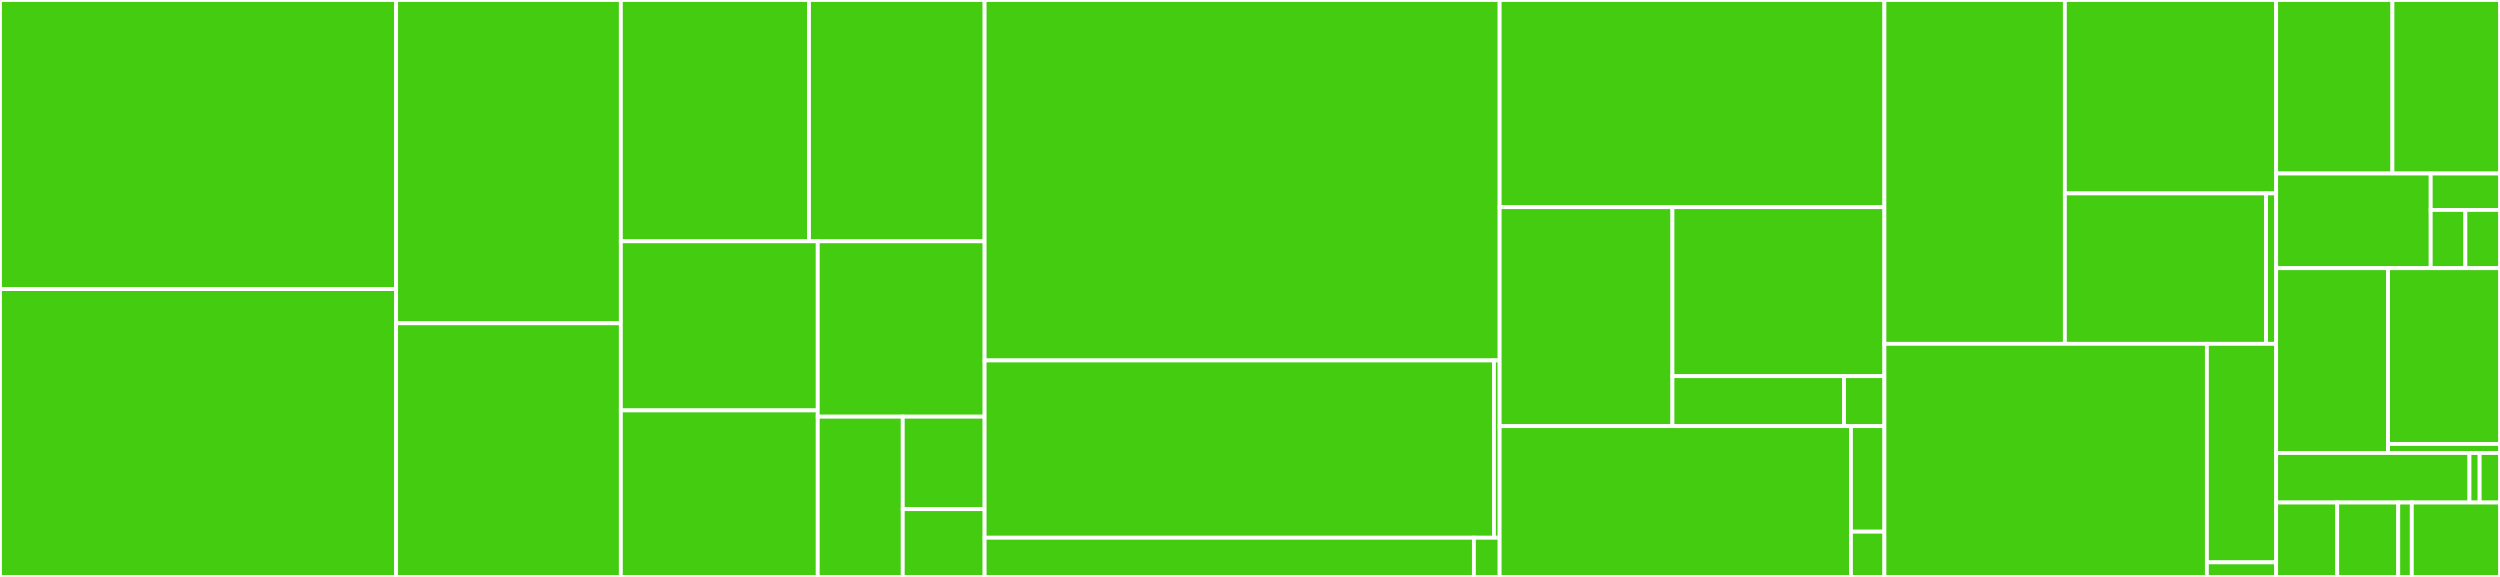 <svg baseProfile="full" width="650" height="150" viewBox="0 0 650 150" version="1.1"
xmlns="http://www.w3.org/2000/svg" xmlns:ev="http://www.w3.org/2001/xml-events"
xmlns:xlink="http://www.w3.org/1999/xlink">

<rect x="0" y="0" width="650" height="150" fill="#333333" stroke="none"/>

<style>rect.s{mask:url(#mask);}</style>
<defs>
  <pattern id="white" width="4" height="4" patternUnits="userSpaceOnUse" patternTransform="rotate(45)">
    <rect width="2" height="2" transform="translate(0,0)" fill="white"></rect>
  </pattern>
  <mask id="mask">
    <rect x="0" y="0" width="100%" height="100%" fill="url(#white)"></rect>
  </mask>
</defs>

<rect x="0" y="0" width="102.991" height="75.166" fill="#4c1" stroke="white" stroke-width="1" class=" tooltipped" data-content="can/frame_fields.py"><title>can/frame_fields.py</title></rect>
<rect x="0" y="75.166" width="102.991" height="74.834" fill="#4c1" stroke="white" stroke-width="1" class=" tooltipped" data-content="can/flow_control.py"><title>can/flow_control.py</title></rect>
<rect x="102.991" y="0" width="58.43" height="84.047" fill="#4c1" stroke="white" stroke-width="1" class=" tooltipped" data-content="can/single_frame.py"><title>can/single_frame.py</title></rect>
<rect x="102.991" y="84.047" width="58.43" height="65.953" fill="#4c1" stroke="white" stroke-width="1" class=" tooltipped" data-content="can/first_frame.py"><title>can/first_frame.py</title></rect>
<rect x="161.42" y="0" width="48.92" height="62.74" fill="#4c1" stroke="white" stroke-width="1" class=" tooltipped" data-content="can/consecutive_frame.py"><title>can/consecutive_frame.py</title></rect>
<rect x="210.34" y="0" width="45.659" height="62.74" fill="#4c1" stroke="white" stroke-width="1" class=" tooltipped" data-content="can/abstract_addressing_information.py"><title>can/abstract_addressing_information.py</title></rect>
<rect x="161.42" y="62.74" width="51.197" height="43.963" fill="#4c1" stroke="white" stroke-width="1" class=" tooltipped" data-content="can/mixed_addressing_information.py"><title>can/mixed_addressing_information.py</title></rect>
<rect x="161.42" y="106.703" width="51.197" height="43.297" fill="#4c1" stroke="white" stroke-width="1" class=" tooltipped" data-content="can/addressing_information.py"><title>can/addressing_information.py</title></rect>
<rect x="212.618" y="62.74" width="43.381" height="45.595" fill="#4c1" stroke="white" stroke-width="1" class=" tooltipped" data-content="can/normal_addressing_information.py"><title>can/normal_addressing_information.py</title></rect>
<rect x="212.618" y="108.335" width="22.1" height="41.665" fill="#4c1" stroke="white" stroke-width="1" class=" tooltipped" data-content="can/extended_addressing_information.py"><title>can/extended_addressing_information.py</title></rect>
<rect x="234.717" y="108.335" width="21.281" height="24.037" fill="#4c1" stroke="white" stroke-width="1" class=" tooltipped" data-content="can/addressing_format.py"><title>can/addressing_format.py</title></rect>
<rect x="234.717" y="132.373" width="21.281" height="17.627" fill="#4c1" stroke="white" stroke-width="1" class=" tooltipped" data-content="can/__init__.py"><title>can/__init__.py</title></rect>
<rect x="255.999" y="0" width="133.91" height="93.718" fill="#4c1" stroke="white" stroke-width="1" class=" tooltipped" data-content="transport_interface/can/python_can.py"><title>transport_interface/can/python_can.py</title></rect>
<rect x="255.999" y="93.718" width="132.431" height="46.095" fill="#4c1" stroke="white" stroke-width="1" class=" tooltipped" data-content="transport_interface/can/common.py"><title>transport_interface/can/common.py</title></rect>
<rect x="388.429" y="93.718" width="1.48" height="46.095" fill="#4c1" stroke="white" stroke-width="1" class=" tooltipped" data-content="transport_interface/can/__init__.py"><title>transport_interface/can/__init__.py</title></rect>
<rect x="255.999" y="139.813" width="127.215" height="10.187" fill="#4c1" stroke="white" stroke-width="1" class=" tooltipped" data-content="transport_interface/abstract_transport_interface.py"><title>transport_interface/abstract_transport_interface.py</title></rect>
<rect x="383.214" y="139.813" width="6.696" height="10.187" fill="#4c1" stroke="white" stroke-width="1" class=" tooltipped" data-content="transport_interface/__init__.py"><title>transport_interface/__init__.py</title></rect>
<rect x="389.909" y="0" width="100.035" height="53.864" fill="#4c1" stroke="white" stroke-width="1" class=" tooltipped" data-content="packet/can/can_packet.py"><title>packet/can/can_packet.py</title></rect>
<rect x="389.909" y="53.864" width="44.926" height="56.932" fill="#4c1" stroke="white" stroke-width="1" class=" tooltipped" data-content="packet/can/abstract_can_container.py"><title>packet/can/abstract_can_container.py</title></rect>
<rect x="434.835" y="53.864" width="55.109" height="43.937" fill="#4c1" stroke="white" stroke-width="1" class=" tooltipped" data-content="packet/can/can_packet_record.py"><title>packet/can/can_packet_record.py</title></rect>
<rect x="434.835" y="97.8" width="44.612" height="12.995" fill="#4c1" stroke="white" stroke-width="1" class=" tooltipped" data-content="packet/can/can_packet_type.py"><title>packet/can/can_packet_type.py</title></rect>
<rect x="479.447" y="97.8" width="10.497" height="12.995" fill="#4c1" stroke="white" stroke-width="1" class=" tooltipped" data-content="packet/can/__init__.py"><title>packet/can/__init__.py</title></rect>
<rect x="389.909" y="110.795" width="91.336" height="39.205" fill="#4c1" stroke="white" stroke-width="1" class=" tooltipped" data-content="packet/abstract_packet.py"><title>packet/abstract_packet.py</title></rect>
<rect x="481.245" y="110.795" width="8.699" height="27.443" fill="#4c1" stroke="white" stroke-width="1" class=" tooltipped" data-content="packet/abstract_packet_type.py"><title>packet/abstract_packet_type.py</title></rect>
<rect x="481.245" y="138.239" width="8.699" height="11.761" fill="#4c1" stroke="white" stroke-width="1" class=" tooltipped" data-content="packet/__init__.py"><title>packet/__init__.py</title></rect>
<rect x="489.944" y="0" width="46.921" height="89.397" fill="#4c1" stroke="white" stroke-width="1" class=" tooltipped" data-content="message/nrc.py"><title>message/nrc.py</title></rect>
<rect x="536.865" y="0" width="54.932" height="50.286" fill="#4c1" stroke="white" stroke-width="1" class=" tooltipped" data-content="message/uds_message.py"><title>message/uds_message.py</title></rect>
<rect x="536.865" y="50.286" width="52.317" height="39.111" fill="#4c1" stroke="white" stroke-width="1" class=" tooltipped" data-content="message/service_identifiers.py"><title>message/service_identifiers.py</title></rect>
<rect x="589.182" y="50.286" width="2.616" height="39.111" fill="#4c1" stroke="white" stroke-width="1" class=" tooltipped" data-content="message/__init__.py"><title>message/__init__.py</title></rect>
<rect x="489.944" y="89.397" width="83.846" height="60.603" fill="#4c1" stroke="white" stroke-width="1" class=" tooltipped" data-content="segmentation/can_segmenter.py"><title>segmentation/can_segmenter.py</title></rect>
<rect x="573.791" y="89.397" width="18.007" height="56.815" fill="#4c1" stroke="white" stroke-width="1" class=" tooltipped" data-content="segmentation/abstract_segmenter.py"><title>segmentation/abstract_segmenter.py</title></rect>
<rect x="573.791" y="146.212" width="18.007" height="3.788" fill="#4c1" stroke="white" stroke-width="1" class=" tooltipped" data-content="segmentation/__init__.py"><title>segmentation/__init__.py</title></rect>
<rect x="591.798" y="0" width="30.235" height="45.117" fill="#4c1" stroke="white" stroke-width="1" class=" tooltipped" data-content="utilities/enums.py"><title>utilities/enums.py</title></rect>
<rect x="622.033" y="0" width="27.967" height="45.117" fill="#4c1" stroke="white" stroke-width="1" class=" tooltipped" data-content="utilities/bytes_operations.py"><title>utilities/bytes_operations.py</title></rect>
<rect x="591.798" y="45.117" width="40.187" height="24.609" fill="#4c1" stroke="white" stroke-width="1" class=" tooltipped" data-content="utilities/common_types.py"><title>utilities/common_types.py</title></rect>
<rect x="631.985" y="45.117" width="18.015" height="9.465" fill="#4c1" stroke="white" stroke-width="1" class=" tooltipped" data-content="utilities/__init__.py"><title>utilities/__init__.py</title></rect>
<rect x="631.985" y="54.582" width="9.007" height="15.144" fill="#4c1" stroke="white" stroke-width="1" class=" tooltipped" data-content="utilities/custom_exceptions.py"><title>utilities/custom_exceptions.py</title></rect>
<rect x="640.993" y="54.582" width="9.007" height="15.144" fill="#4c1" stroke="white" stroke-width="1" class=" tooltipped" data-content="utilities/custom_warnings.py"><title>utilities/custom_warnings.py</title></rect>
<rect x="591.798" y="69.727" width="29.101" height="48.047" fill="#4c1" stroke="white" stroke-width="1" class=" tooltipped" data-content="database/data_record/raw_data_record.py"><title>database/data_record/raw_data_record.py</title></rect>
<rect x="620.899" y="69.727" width="29.101" height="45.703" fill="#4c1" stroke="white" stroke-width="1" class=" tooltipped" data-content="database/data_record/abstract_data_record.py"><title>database/data_record/abstract_data_record.py</title></rect>
<rect x="620.899" y="115.43" width="29.101" height="2.344" fill="#4c1" stroke="white" stroke-width="1" class=" tooltipped" data-content="database/data_record/__init__.py"><title>database/data_record/__init__.py</title></rect>
<rect x="591.798" y="117.773" width="50.266" height="12.891" fill="#4c1" stroke="white" stroke-width="1" class=" tooltipped" data-content="database/services/abstract_service.py"><title>database/services/abstract_service.py</title></rect>
<rect x="642.063" y="117.773" width="2.646" height="12.891" fill="#4c1" stroke="white" stroke-width="1" class=" tooltipped" data-content="database/services/__init__.py"><title>database/services/__init__.py</title></rect>
<rect x="644.709" y="117.773" width="5.291" height="12.891" fill="#4c1" stroke="white" stroke-width="1" class=" tooltipped" data-content="database/__init__.py"><title>database/__init__.py</title></rect>
<rect x="591.798" y="130.664" width="15.873" height="19.336" fill="#4c1" stroke="white" stroke-width="1" class=" tooltipped" data-content="transmission_attributes/addressing.py"><title>transmission_attributes/addressing.py</title></rect>
<rect x="607.671" y="130.664" width="15.873" height="19.336" fill="#4c1" stroke="white" stroke-width="1" class=" tooltipped" data-content="transmission_attributes/transmission_direction.py"><title>transmission_attributes/transmission_direction.py</title></rect>
<rect x="623.544" y="130.664" width="3.527" height="19.336" fill="#4c1" stroke="white" stroke-width="1" class=" tooltipped" data-content="transmission_attributes/__init__.py"><title>transmission_attributes/__init__.py</title></rect>
<rect x="627.072" y="130.664" width="22.928" height="19.336" fill="#4c1" stroke="white" stroke-width="1" class=" tooltipped" data-content="__init__.py"><title>__init__.py</title></rect>
</svg>